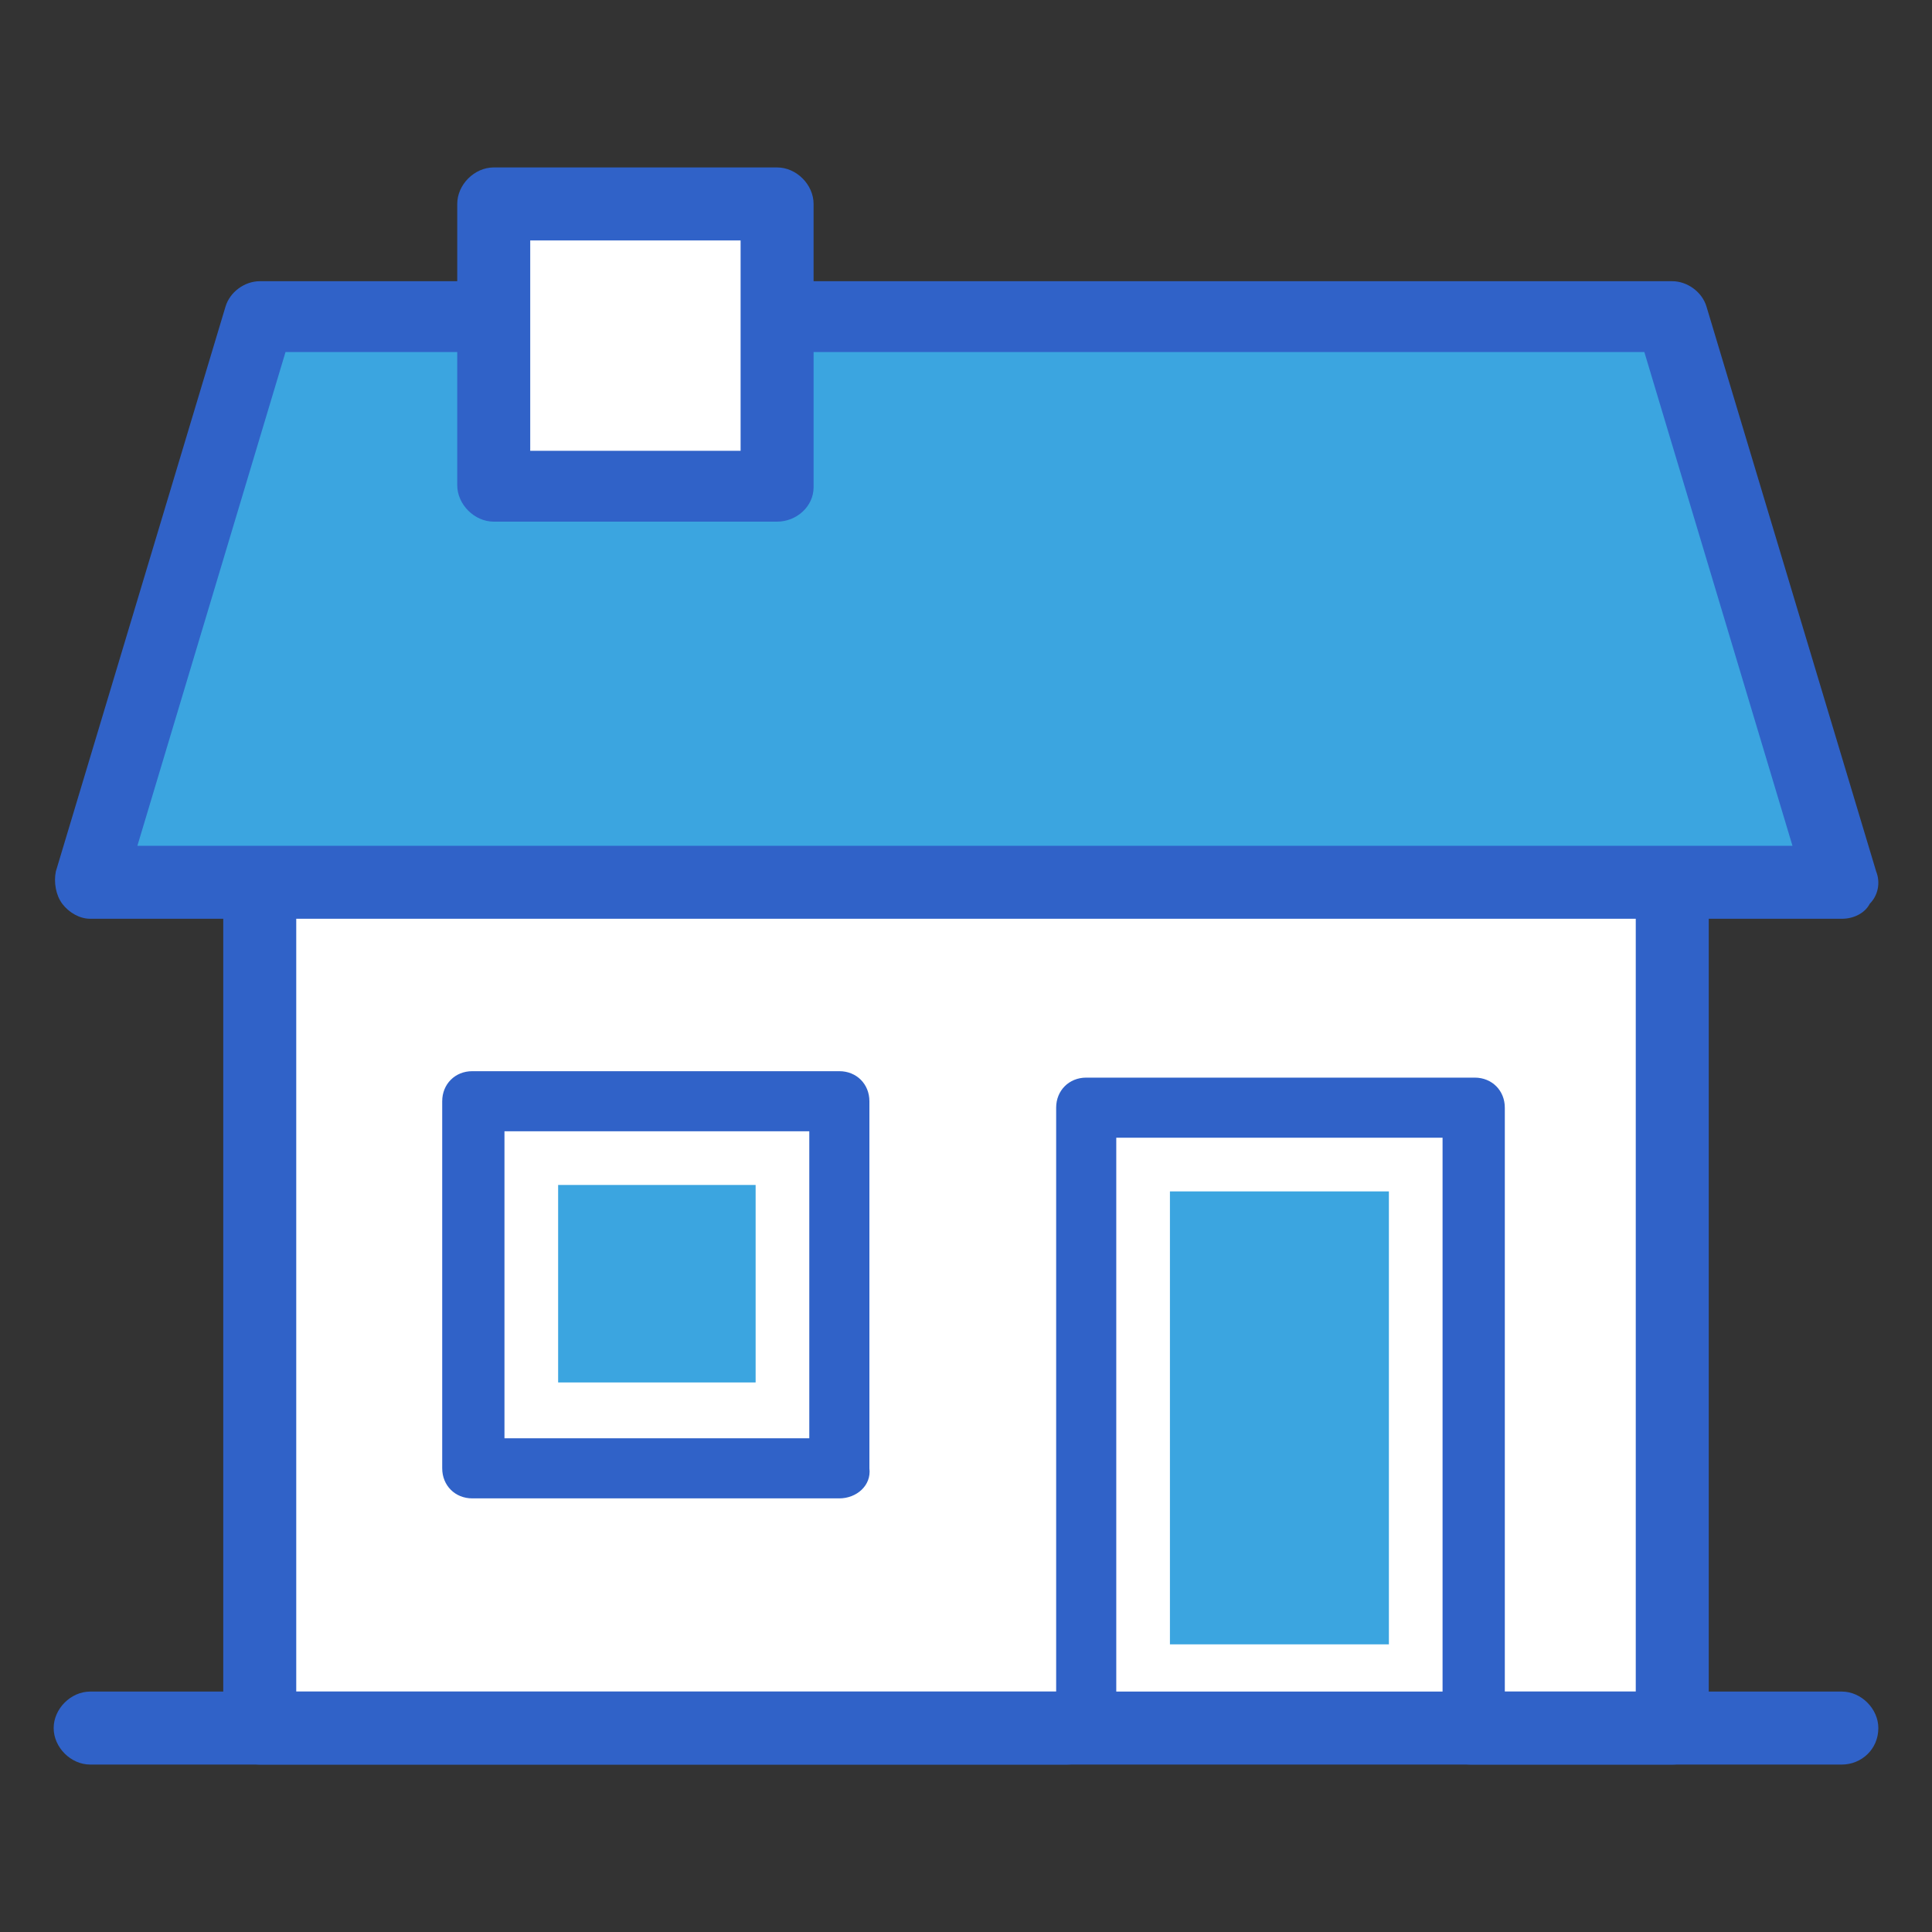 <?xml version="1.0" encoding="utf-8"?>
<!-- Generator: Adobe Illustrator 19.0.0, SVG Export Plug-In . SVG Version: 6.00 Build 0)  -->
<svg version="1.1" id="Layer_1" xmlns="http://www.w3.org/2000/svg" xmlns:xlink="http://www.w3.org/1999/xlink" x="0px" y="0px"
	 viewBox="0 0 90 90" style="enable-background:new 0 0 90 90;" xml:space="preserve">
<rect x="0" y="0" width="90" height="90" fill="#333333" stroke="none"/>
<style type="text/css">
	.st0{fill:#FFFFFF;}
	.st1{fill:#3062C8;}
	.st2{fill:#3BA5E0;}
</style>
<g id="XMLID_10_">
	<rect id="XMLID_4_" x="11.7" y="40.6" class="st0" width="65.9" height="40.2"/>
	<g id="XMLID_1_">
		<path id="XMLID_8_" class="st1" d="M68.7,82H50.6c-0.8,0-1.4-0.6-1.4-1.4v-29c0-0.8,0.6-1.4,1.4-1.4h18.1c0.8,0,1.4,0.6,1.4,1.4
			v29C70.1,81.3,69.5,82,68.7,82z M52,79.1h15.2V53H52V79.1z"/>
		<rect id="XMLID_9_" x="54.5" y="55.5" class="st2" width="10.2" height="21.1"/>
		<path id="XMLID_7_" class="st1" d="M77.9,82.2h-9.4c-0.9,0-1.7-0.8-1.7-1.7c0-0.9,0.8-1.7,1.7-1.7h7.7V41c0-0.9,0.8-1.7,1.7-1.7
			c0.9,0,1.7,0.8,1.7,1.7v39.5C79.6,81.5,78.8,82.2,77.9,82.2z"/>
		<path id="XMLID_6_" class="st1" d="M49.7,82.2H12.1c-0.9,0-1.7-0.8-1.7-1.7V41c0-0.9,0.8-1.7,1.7-1.7s1.7,0.8,1.7,1.7v37.8h35.9
			c0.9,0,1.7,0.8,1.7,1.7C51.4,81.5,50.6,82.2,49.7,82.2z"/>
		<path id="XMLID_20_" class="st1" d="M39.1,69.8H22c-0.8,0-1.4-0.6-1.4-1.4V51.3c0-0.8,0.6-1.4,1.4-1.4h17.1c0.8,0,1.4,0.6,1.4,1.4
			v17.1C40.6,69.2,39.9,69.8,39.1,69.8z M23.5,67h14.2V52.7H23.5V67z"/>
		<rect id="XMLID_5_" x="26" y="55.2" class="st2" width="9.2" height="9.2"/>
		<g id="XMLID_19_">
			<polygon id="XMLID_3_" class="st2" points="77.9,14.7 12.1,14.7 4.2,41.1 85.8,41.1 			"/>
			<path id="XMLID_16_" class="st1" d="M85.8,42.8H4.2c-0.5,0-1-0.3-1.3-0.7c-0.3-0.4-0.4-1-0.3-1.5l7.9-26.3
				c0.2-0.7,0.9-1.2,1.6-1.2h65.8c0.7,0,1.4,0.5,1.6,1.2l7.9,26.3c0.2,0.5,0.1,1.1-0.3,1.5C86.9,42.5,86.4,42.8,85.8,42.8z
				 M6.4,39.4h77.1l-6.9-23H13.3L6.4,39.4z"/>
		</g>
		<g id="XMLID_15_">
			<rect id="XMLID_2_" x="23" y="9.5" class="st0" width="13.2" height="13.2"/>
			<path id="XMLID_11_" class="st1" d="M36.2,24.3H23c-0.9,0-1.7-0.8-1.7-1.7V9.5c0-0.9,0.8-1.7,1.7-1.7h13.2c0.9,0,1.7,0.8,1.7,1.7
				v13.2C37.9,23.6,37.1,24.3,36.2,24.3z M24.7,21h9.8v-9.8h-9.8V21z"/>
		</g>
		<path id="XMLID_12_" class="st1" d="M85.8,82.2H4.2c-0.9,0-1.7-0.8-1.7-1.7c0-0.9,0.8-1.7,1.7-1.7h81.6c0.9,0,1.7,0.8,1.7,1.7
			C87.5,81.5,86.7,82.2,85.8,82.2z"/>
	</g>
</g>
</svg>

